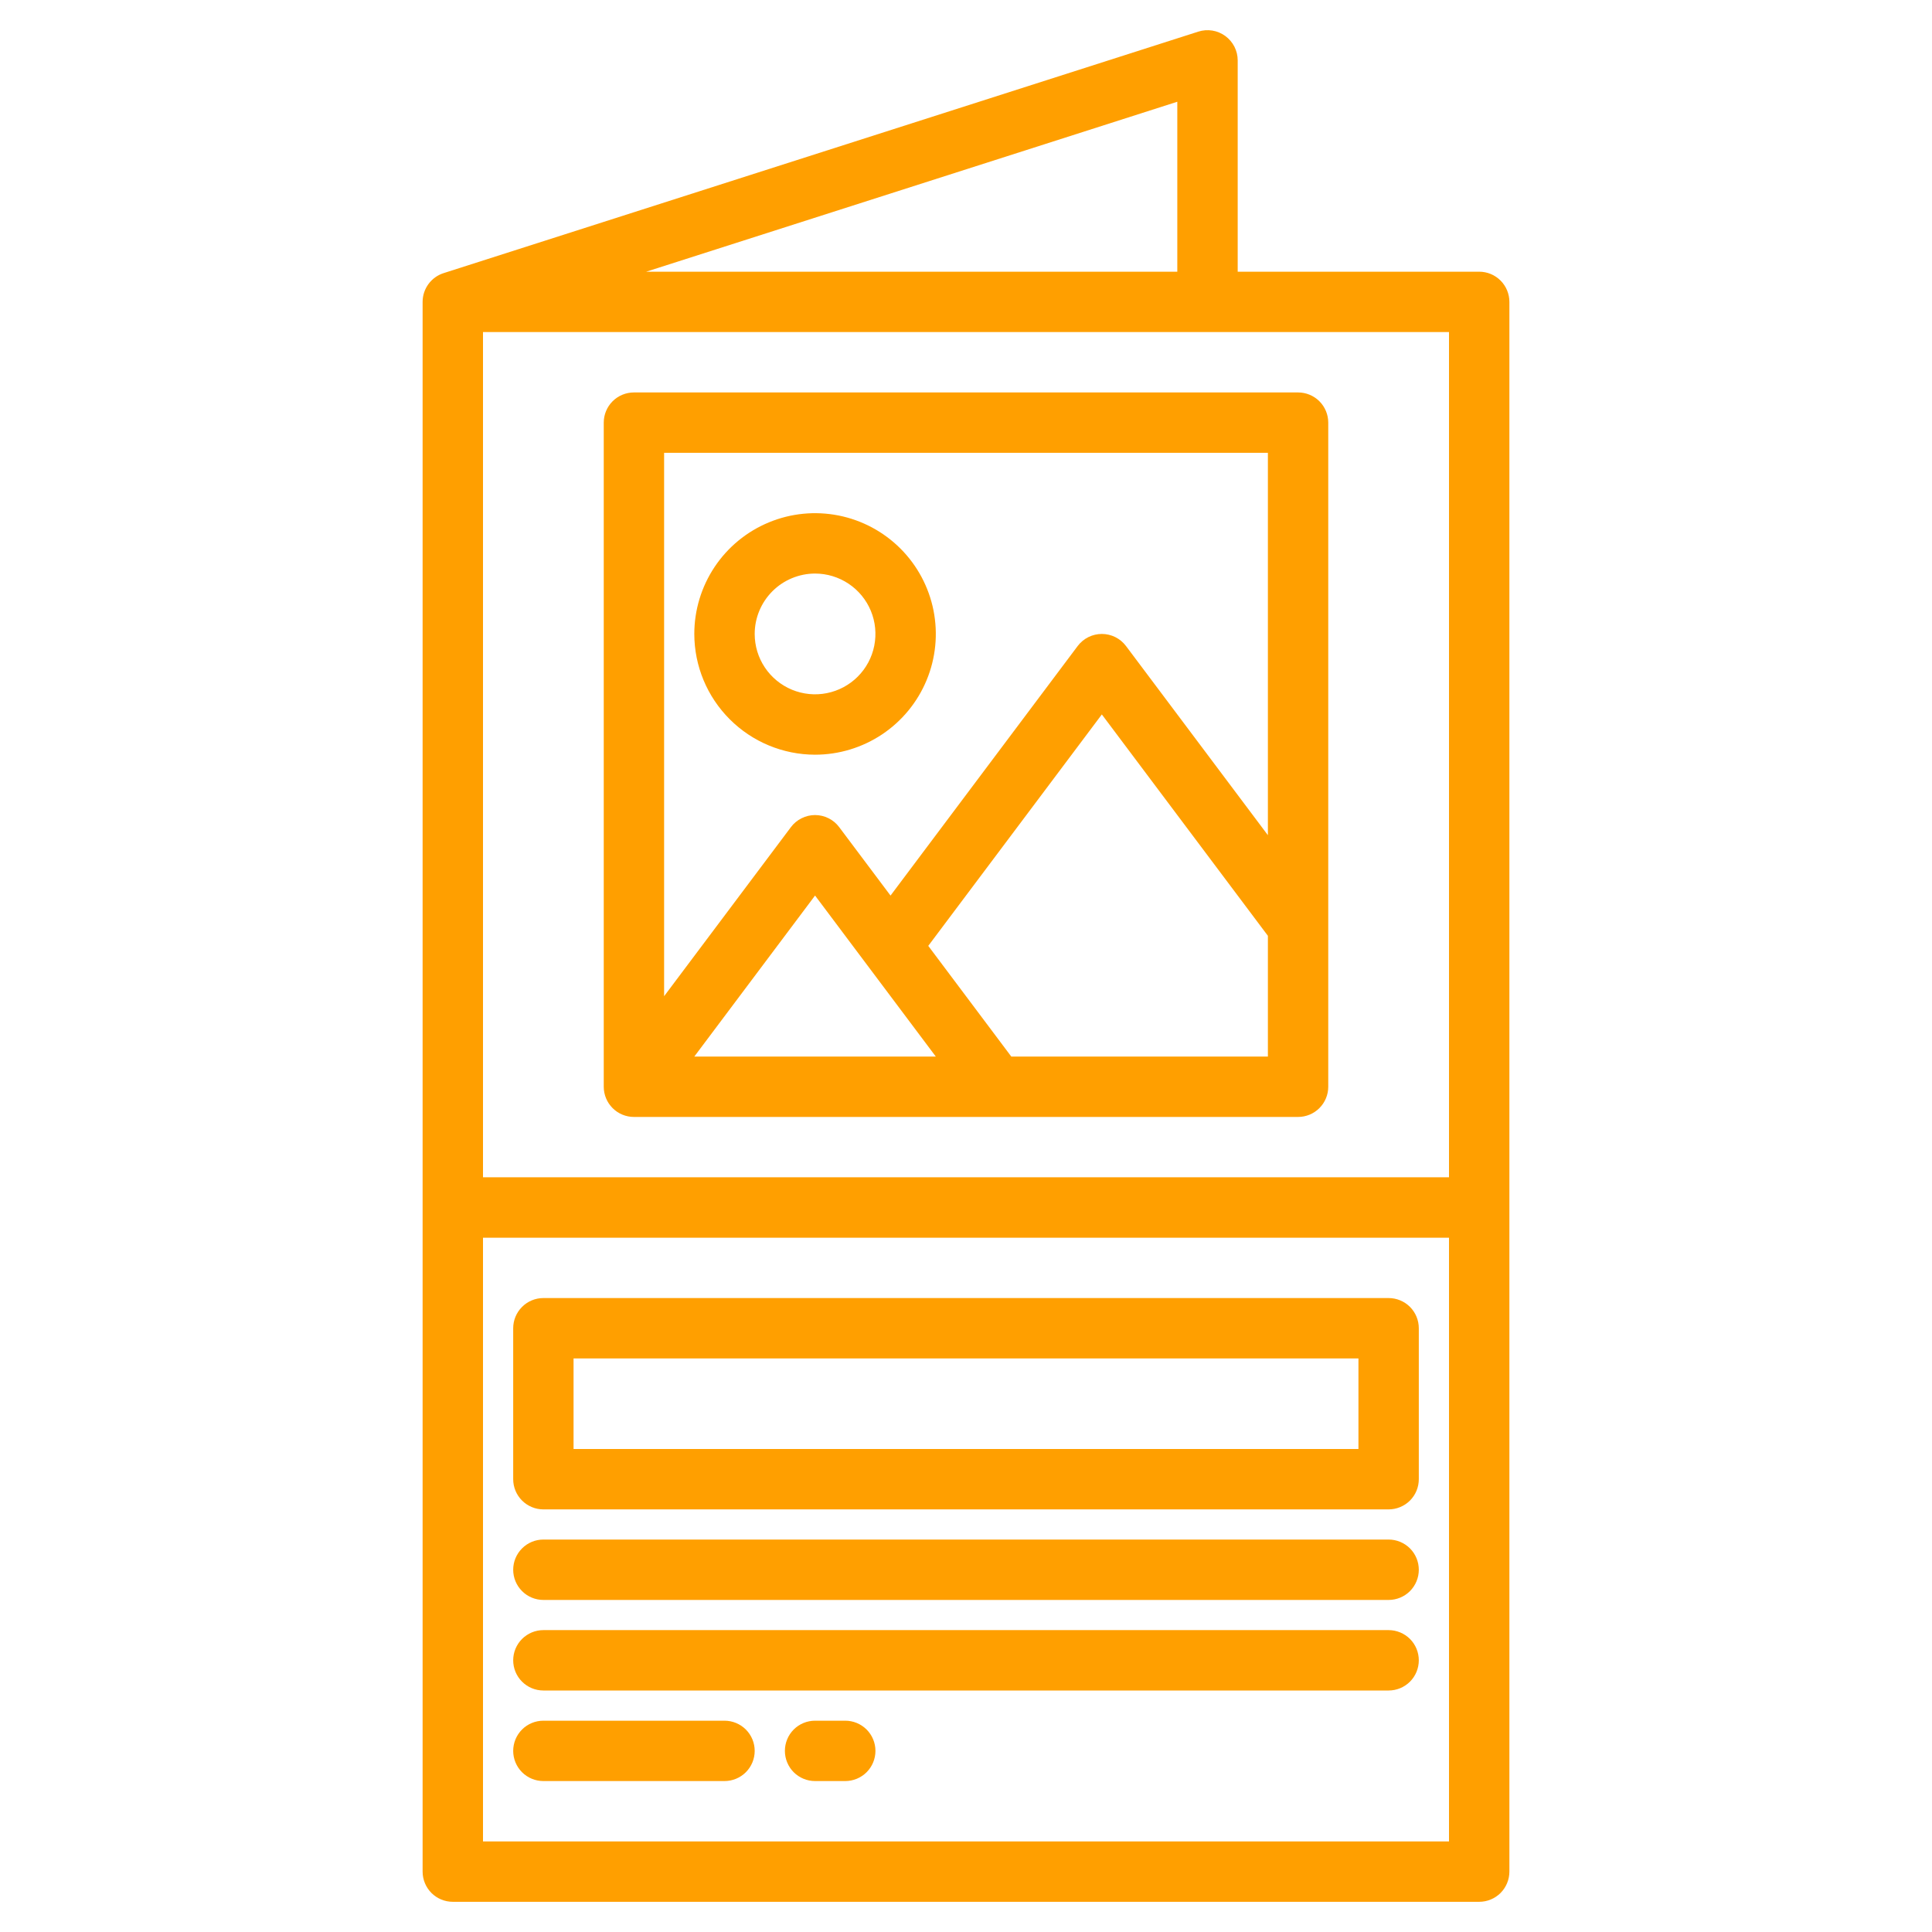 <svg xmlns="http://www.w3.org/2000/svg" width="62" height="62" viewBox="0 0 62 62" fill="none"><path d="M19.375 13.562V34.875C19.375 35.132 19.477 35.378 19.659 35.56C19.84 35.742 20.087 35.844 20.344 35.844H41.656C41.913 35.844 42.16 35.742 42.341 35.56C42.523 35.378 42.625 35.132 42.625 34.875V13.562C42.625 13.306 42.523 13.059 42.341 12.877C42.16 12.696 41.913 12.594 41.656 12.594H20.344C20.087 12.594 19.84 12.696 19.659 12.877C19.477 13.059 19.375 13.306 19.375 13.562ZM30.031 33.906H22.281L26.156 28.739L30.031 33.906ZM32.453 33.906L29.789 30.354L35.359 22.927L40.688 30.031V33.906H32.453ZM40.688 14.531V26.802L36.134 20.731C36.044 20.611 35.927 20.513 35.793 20.446C35.658 20.379 35.51 20.344 35.359 20.344C35.209 20.344 35.061 20.379 34.926 20.446C34.792 20.513 34.675 20.611 34.584 20.731L28.578 28.74L26.931 26.544C26.841 26.423 26.724 26.326 26.59 26.259C26.455 26.191 26.307 26.156 26.156 26.156C26.006 26.156 25.858 26.191 25.723 26.259C25.588 26.326 25.471 26.423 25.381 26.544L21.312 31.969V14.531H40.688Z" fill="#FF9F00"></path><path d="M26.156 24.219C26.923 24.219 27.672 23.991 28.309 23.566C28.946 23.14 29.443 22.535 29.736 21.827C30.03 21.119 30.106 20.34 29.957 19.588C29.807 18.836 29.438 18.146 28.896 17.604C28.354 17.062 27.664 16.693 26.912 16.543C26.16 16.394 25.381 16.47 24.673 16.764C23.965 17.057 23.36 17.554 22.934 18.191C22.509 18.828 22.281 19.577 22.281 20.344C22.282 21.371 22.691 22.356 23.418 23.082C24.144 23.809 25.129 24.218 26.156 24.219ZM26.156 18.406C26.54 18.406 26.914 18.52 27.233 18.733C27.551 18.946 27.8 19.248 27.946 19.602C28.093 19.956 28.131 20.346 28.056 20.722C27.982 21.098 27.797 21.443 27.526 21.714C27.255 21.985 26.91 22.169 26.534 22.244C26.158 22.319 25.769 22.28 25.415 22.134C25.061 21.987 24.758 21.739 24.545 21.42C24.332 21.102 24.219 20.727 24.219 20.344C24.219 19.83 24.424 19.338 24.787 18.974C25.15 18.611 25.643 18.407 26.156 18.406Z" fill="#FF9F00"></path><path d="M47.469 8.719H39.719V1.938C39.719 1.785 39.683 1.635 39.614 1.499C39.545 1.363 39.444 1.245 39.321 1.155C39.198 1.065 39.055 1.005 38.905 0.981C38.754 0.957 38.6 0.968 38.455 1.015L14.236 8.765C14.04 8.827 13.87 8.951 13.749 9.116C13.628 9.282 13.562 9.482 13.562 9.688V60.062C13.562 60.319 13.665 60.566 13.846 60.748C14.028 60.929 14.274 61.031 14.531 61.031H47.469C47.726 61.031 47.972 60.929 48.154 60.748C48.335 60.566 48.438 60.319 48.438 60.062V9.688C48.438 9.431 48.335 9.184 48.154 9.003C47.972 8.821 47.726 8.719 47.469 8.719ZM37.781 3.265V8.719H20.737L37.781 3.265ZM46.5 59.094H15.5V39.719H46.5V59.094ZM46.5 37.781H15.5V10.656H46.5V37.781Z" fill="#FF9F00"></path><path d="M44.562 49.406H17.438C17.181 49.406 16.934 49.508 16.753 49.69C16.571 49.872 16.469 50.118 16.469 50.375C16.469 50.632 16.571 50.878 16.753 51.06C16.934 51.242 17.181 51.344 17.438 51.344H44.562C44.819 51.344 45.066 51.242 45.248 51.06C45.429 50.878 45.531 50.632 45.531 50.375C45.531 50.118 45.429 49.872 45.248 49.69C45.066 49.508 44.819 49.406 44.562 49.406Z" fill="#FF9F00"></path><path d="M44.562 52.312H17.438C17.181 52.312 16.934 52.415 16.753 52.596C16.571 52.778 16.469 53.024 16.469 53.281C16.469 53.538 16.571 53.785 16.753 53.966C16.934 54.148 17.181 54.25 17.438 54.25H44.562C44.819 54.25 45.066 54.148 45.248 53.966C45.429 53.785 45.531 53.538 45.531 53.281C45.531 53.024 45.429 52.778 45.248 52.596C45.066 52.415 44.819 52.312 44.562 52.312Z" fill="#FF9F00"></path><path d="M23.25 55.219H17.438C17.181 55.219 16.934 55.321 16.753 55.502C16.571 55.684 16.469 55.931 16.469 56.188C16.469 56.444 16.571 56.691 16.753 56.873C16.934 57.054 17.181 57.156 17.438 57.156H23.25C23.507 57.156 23.753 57.054 23.935 56.873C24.117 56.691 24.219 56.444 24.219 56.188C24.219 55.931 24.117 55.684 23.935 55.502C23.753 55.321 23.507 55.219 23.25 55.219Z" fill="#FF9F00"></path><path d="M27.125 55.219H26.156C25.899 55.219 25.653 55.321 25.471 55.502C25.29 55.684 25.188 55.931 25.188 56.188C25.188 56.444 25.29 56.691 25.471 56.873C25.653 57.054 25.899 57.156 26.156 57.156H27.125C27.382 57.156 27.628 57.054 27.81 56.873C27.992 56.691 28.094 56.444 28.094 56.188C28.094 55.931 27.992 55.684 27.81 55.502C27.628 55.321 27.382 55.219 27.125 55.219Z" fill="#FF9F00"></path><path d="M44.562 41.656H17.438C17.181 41.656 16.934 41.758 16.753 41.94C16.571 42.122 16.469 42.368 16.469 42.625V47.469C16.469 47.726 16.571 47.972 16.753 48.154C16.934 48.335 17.181 48.438 17.438 48.438H44.562C44.819 48.438 45.066 48.335 45.248 48.154C45.429 47.972 45.531 47.726 45.531 47.469V42.625C45.531 42.368 45.429 42.122 45.248 41.94C45.066 41.758 44.819 41.656 44.562 41.656ZM43.594 46.5H18.406V43.594H43.594V46.5Z" fill="#FF9F00"></path></svg>